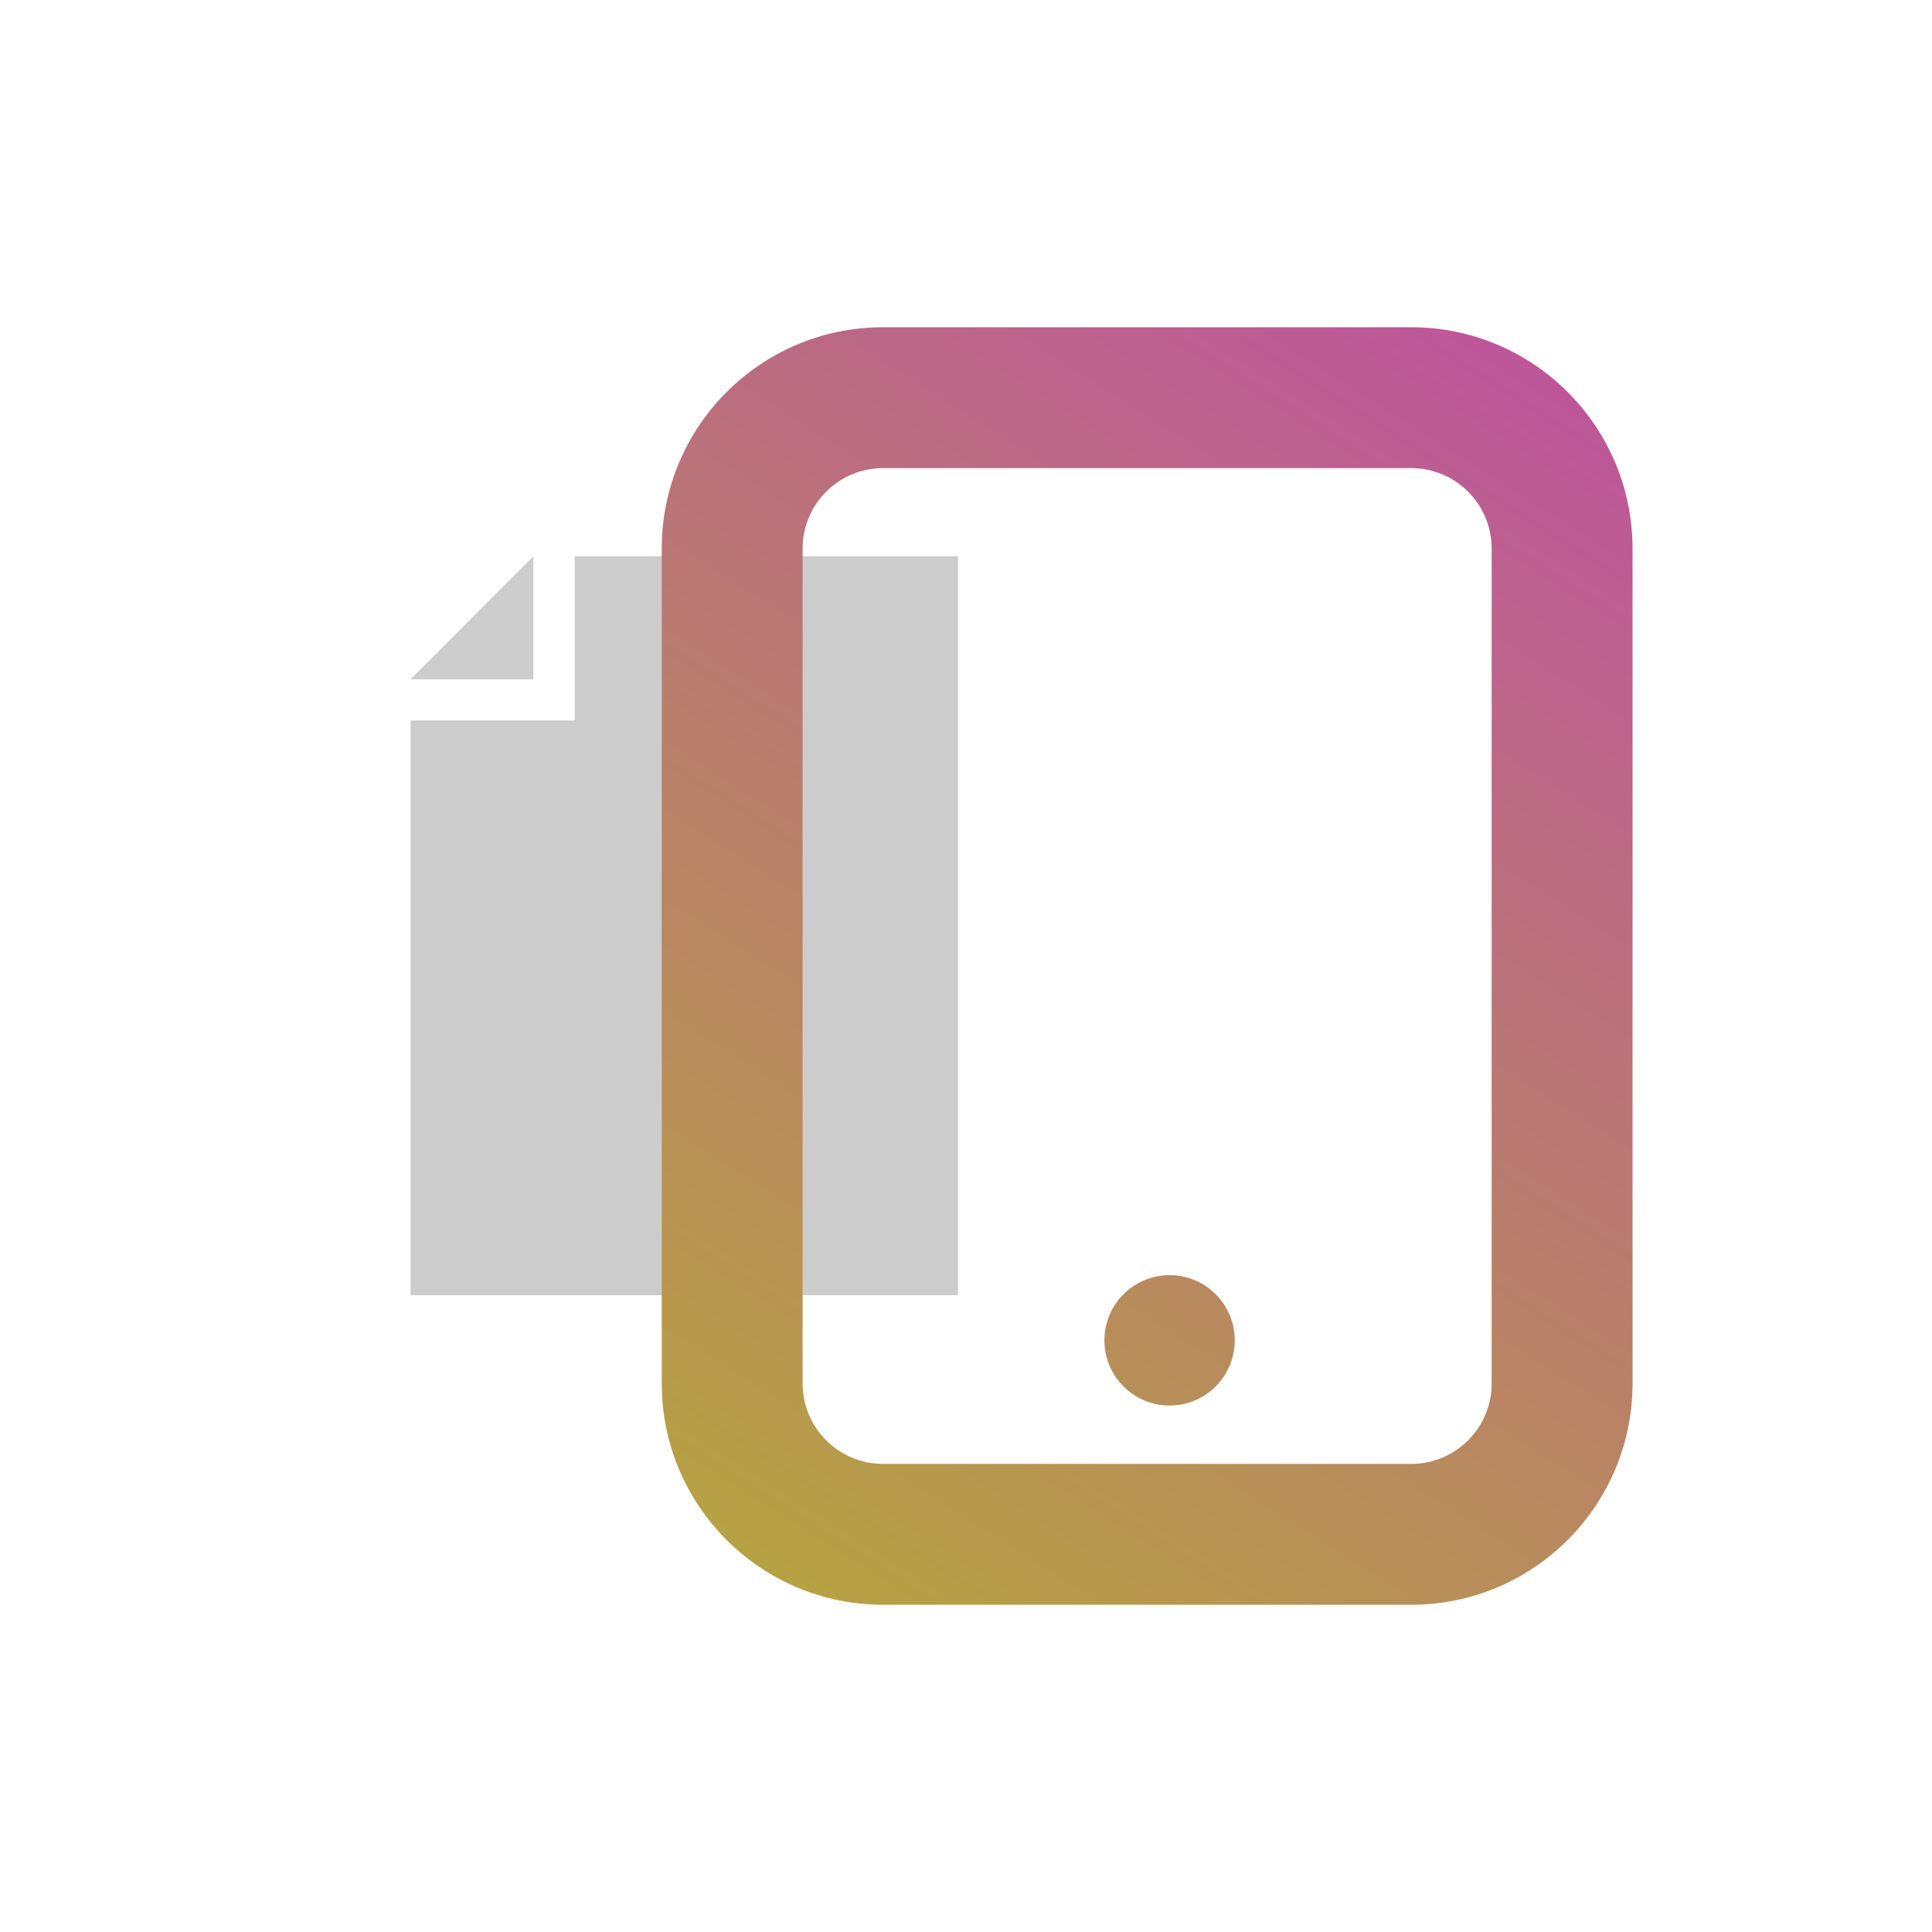 <svg xmlns="http://www.w3.org/2000/svg" width="96" height="96" viewBox="0 0 96 96" fill="none"><path d="M20.399 64.361L47.601 64.361L47.601 27.639L28.56 27.639L28.56 35.8L20.399 35.8L20.399 64.361Z" fill="#CCCCCC"></path><path d="M26.503 33.756L20.399 33.756L26.503 27.639L26.503 33.756Z" fill="#CCCCCC"></path><g style="mix-blend-mode:multiply"><path fill-rule="evenodd" clip-rule="evenodd" d="M81.12 68.74V27.26C81.12 21.185 76.195 16.26 70.12 16.26L43.881 16.26C37.806 16.26 32.881 21.185 32.881 27.26L32.881 68.74C32.881 74.815 37.806 79.74 43.881 79.74H70.12C76.195 79.74 81.12 74.815 81.12 68.74ZM70.12 23.26C72.329 23.26 74.12 25.051 74.12 27.26V68.74C74.12 70.949 72.329 72.74 70.12 72.74H43.881C41.672 72.74 39.881 70.949 39.881 68.74L39.881 27.26C39.881 25.051 41.672 23.26 43.881 23.26L70.12 23.26ZM54.877 66.6C54.877 68.389 56.327 69.84 58.116 69.84C59.905 69.84 61.355 68.389 61.355 66.6C61.355 64.811 59.905 63.361 58.116 63.361C56.327 63.361 54.877 64.811 54.877 66.6Z" fill="url(#paint0_linear)"></path></g><defs><linearGradient id="paint0_linear" x1="73.5" y1="16" x2="33" y2="80" gradientUnits="userSpaceOnUse"><stop stop-color="#BD569B"></stop><stop offset="1" stop-color="#B6A63D"></stop></linearGradient></defs></svg>